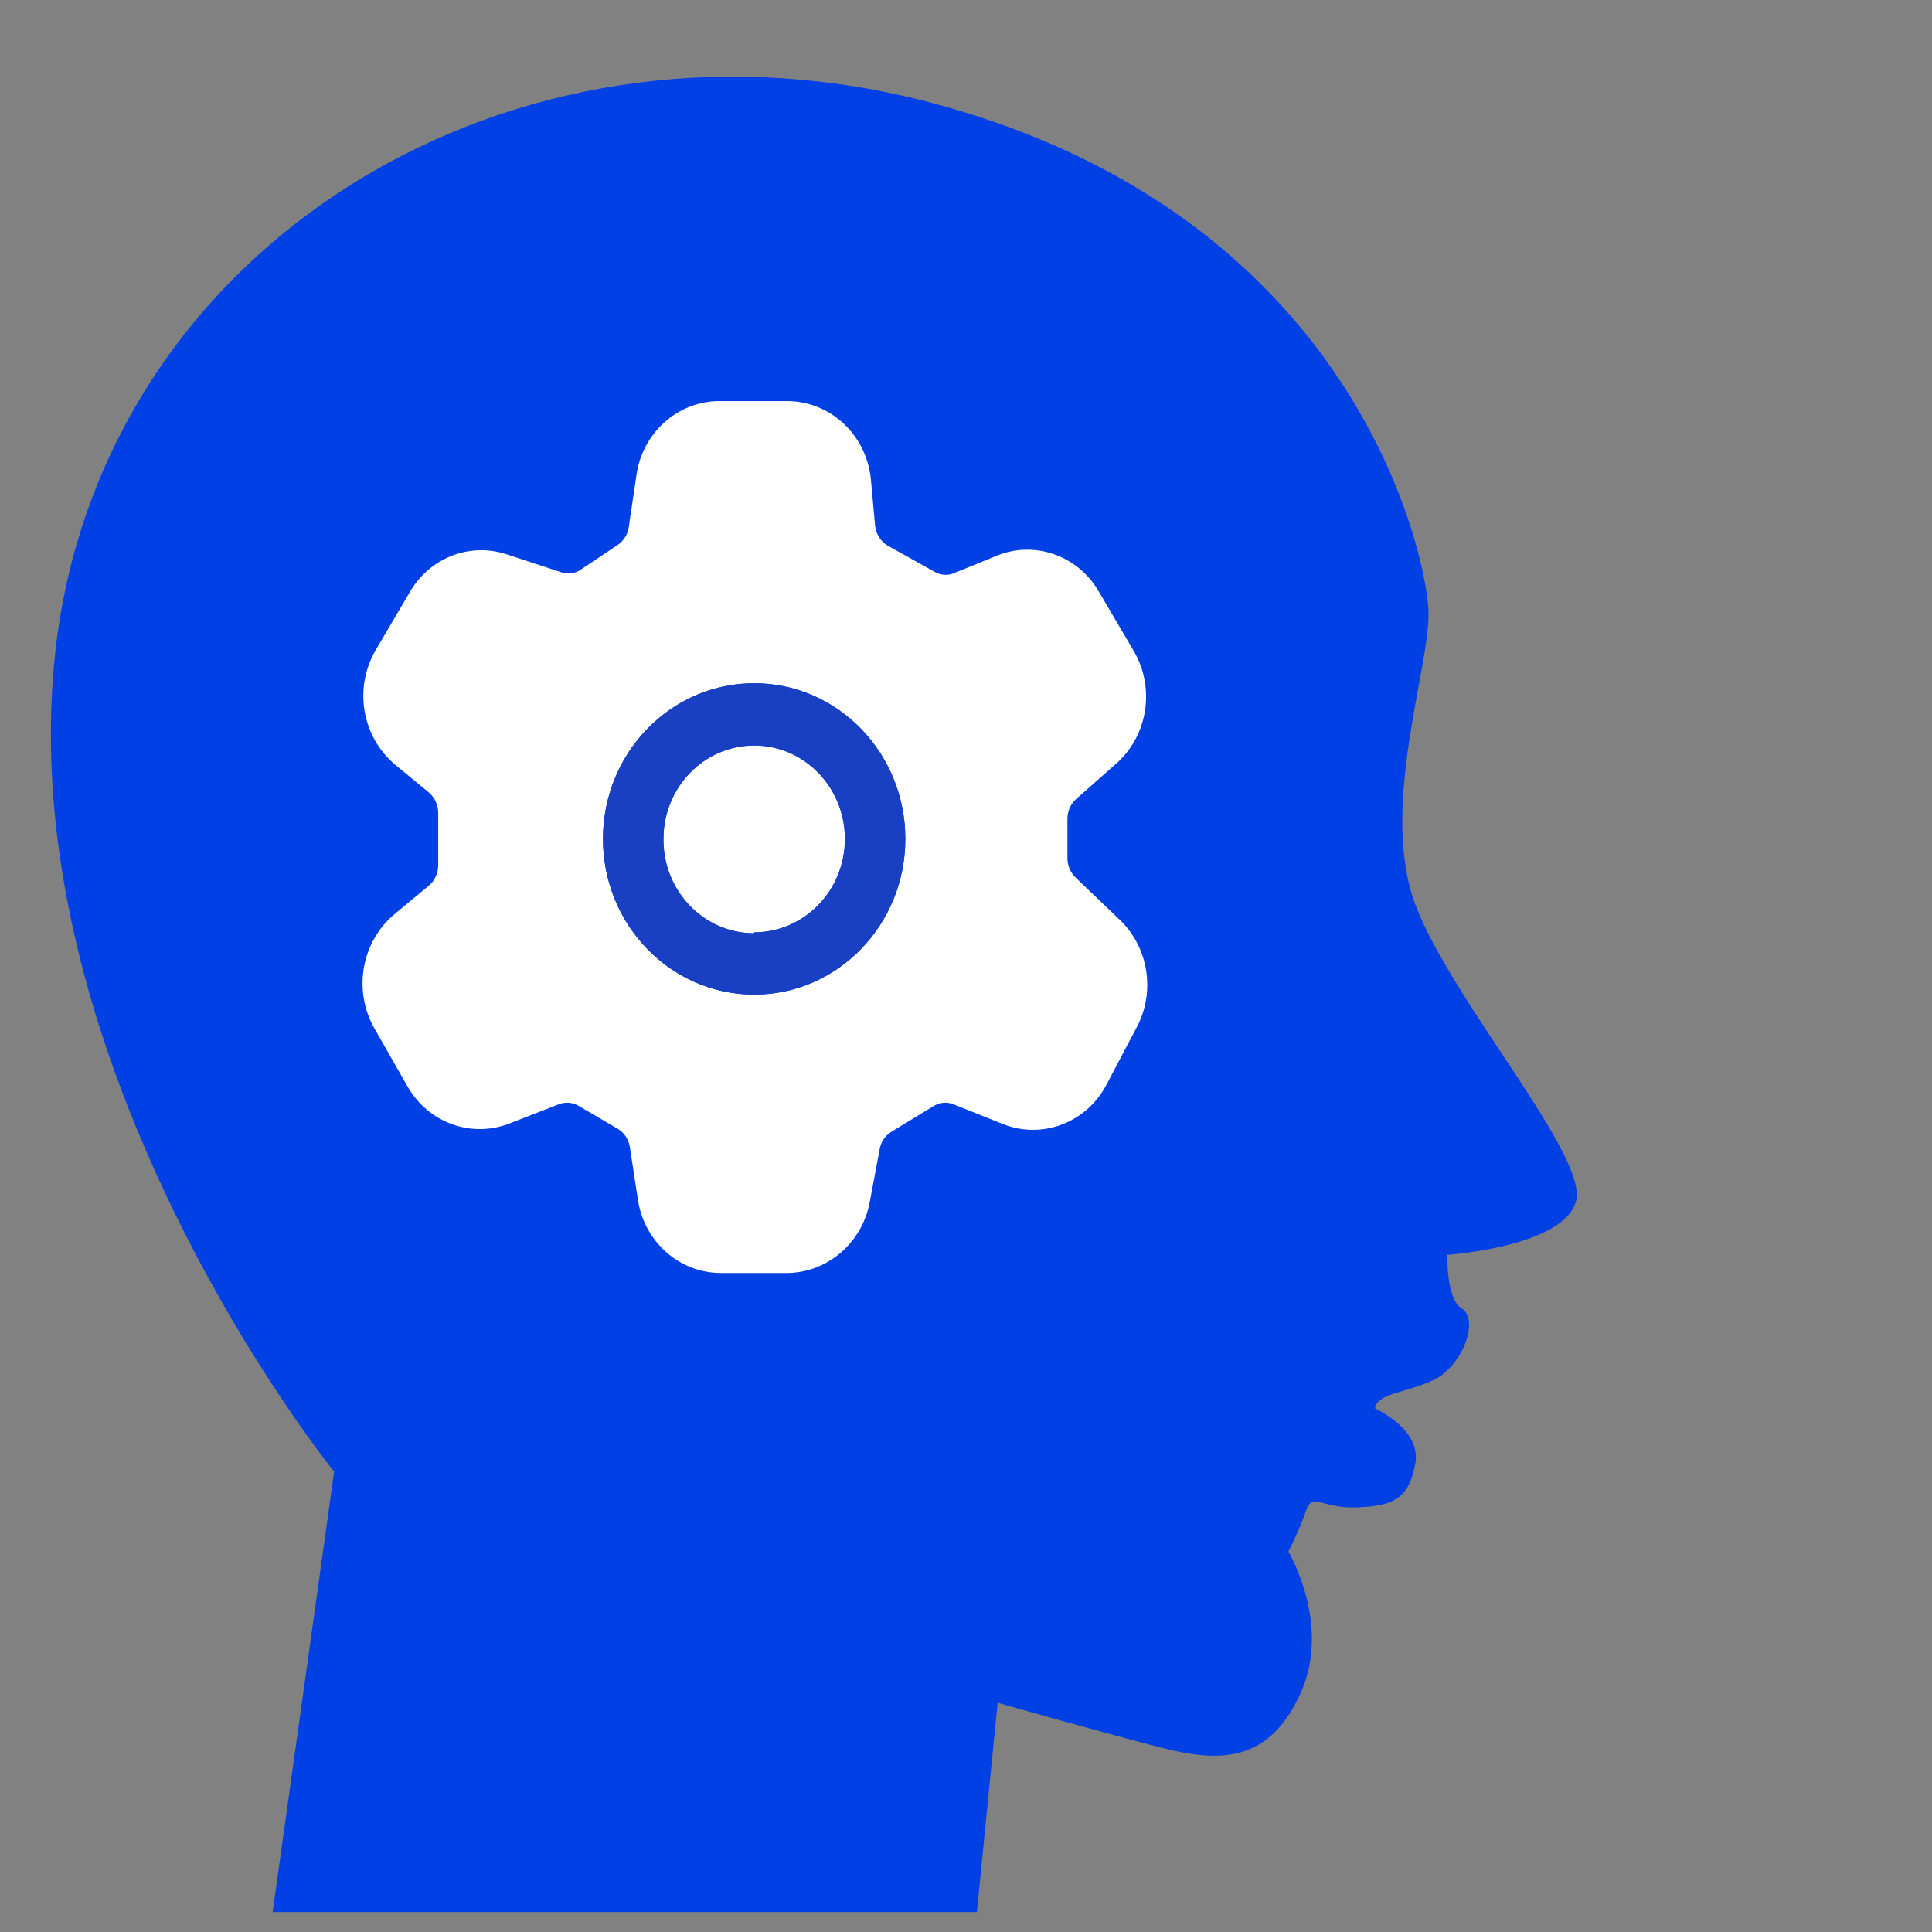<?xml version="1.0" encoding="UTF-8"?>
<svg width="40px" height="40px" viewBox="0 0 40 40" version="1.1" xmlns="http://www.w3.org/2000/svg" xmlns:xlink="http://www.w3.org/1999/xlink">
    <rect x="0" y="0" width="40" height="40" fill="#808080" stroke="none"/>
    <title>ic-human-experience</title>
    <g id="Page-1" stroke="none" stroke-width="1" fill="none" fill-rule="evenodd">
        <g id="Home-Page-Design-V10" transform="translate(-916, -1423)">
            <g id="ic-human-experience" transform="translate(916, 1423)">
                <rect id="Rectangle" fill-opacity="0.01" fill="#FFFFFF" x="0" y="0" width="40" height="40"></rect>
                <g id="Group-74" transform="translate(16.849, 20.587) scale(-1, 1) translate(-16.849, -20.587) translate(1.053, 1.587)">
                    <path d="M24.931,1.968 C21.65,0.071 17.509,-0.565 13.337,0.548 C11.948,0.918 10.744,1.405 9.699,1.968 C8.68,2.516 7.814,3.135 7.079,3.789 C3.794,6.701 3.098,10.272 3.07,11.065 C3.029,12.218 4.107,15.167 3.328,17.178 C2.547,19.193 -0.244,22.344 0.017,23.288 C0.275,24.228 2.678,24.393 2.678,24.393 C2.678,24.393 2.708,25.303 2.387,25.497 C2.07,25.687 2.249,26.445 2.775,26.867 C3.058,27.095 3.641,27.199 3.936,27.322 C4.189,27.43 4.174,27.576 4.174,27.576 C4.174,27.576 3.212,28.002 3.342,28.714 C3.473,29.43 3.783,29.592 4.533,29.621 C5.279,29.655 5.473,29.296 5.604,29.689 C5.735,30.076 5.97,30.536 5.97,30.536 C5.97,30.536 5.07,32.043 5.72,33.473 C6.369,34.902 7.377,34.902 8.545,34.611 C9.713,34.316 11.99,33.667 11.99,33.667 L12.419,38 L27,38 L25.727,28.882 C25.727,28.882 26.266,28.217 27.016,27.067 C28.889,24.196 32.084,18.301 31.527,12.177 C31.118,7.68 28.548,4.058 24.931,1.968 Z" id="Fill-3" fill="#0040E4"></path>
                    <g id="Group-92" transform="translate(8.892, 6.717)">
                        <path d="M8.138,7.131 C7.101,7.131 6.26,7.997 6.26,9.065 C6.26,10.133 7.101,10.999 8.138,10.999 L8.138,11.018 L8.157,11.018 C9.195,11.008 10.027,10.133 10.017,9.065 C10.017,7.997 9.176,7.131 8.138,7.131" id="Fill-5" fill="#FFFFFF"></path>
                        <path d="M8.138,12.288 C6.41,12.288 5.009,10.845 5.009,9.065 C5.009,7.285 6.41,5.842 8.138,5.842 C9.867,5.842 11.269,7.285 11.269,9.065 C11.269,10.845 9.867,12.288 8.138,12.288 M14.874,10.032 C14.752,9.929 14.682,9.775 14.68,9.612 L14.68,8.524 C14.682,8.361 14.752,8.207 14.874,8.104 L15.569,7.53 C16.26,6.954 16.434,5.943 15.976,5.158 L15.275,3.966 C14.868,3.249 14.033,2.919 13.265,3.172 L12.127,3.546 C11.991,3.592 11.844,3.571 11.726,3.488 L10.955,2.972 C10.828,2.881 10.745,2.738 10.731,2.579 L10.58,1.561 C10.467,0.671 9.735,0.005 8.864,0 L7.456,0 C6.558,0.002 5.809,0.704 5.722,1.624 L5.635,2.579 C5.618,2.75 5.522,2.904 5.378,2.991 L4.383,3.546 C4.25,3.614 4.095,3.614 3.963,3.546 L3.168,3.223 C2.373,2.868 1.445,3.177 1.002,3.946 L0.289,5.158 C-0.165,5.917 -0.023,6.902 0.627,7.492 L1.472,8.239 C1.585,8.339 1.651,8.486 1.653,8.639 L1.653,9.458 C1.654,9.615 1.591,9.766 1.478,9.871 L0.589,10.721 C-0.032,11.299 -0.18,12.242 0.232,12.991 L0.858,14.178 C1.28,14.954 2.195,15.29 2.999,14.964 L4.014,14.558 C4.149,14.505 4.302,14.52 4.426,14.597 L5.303,15.132 C5.428,15.209 5.515,15.338 5.54,15.486 L5.741,16.557 C5.892,17.436 6.644,18.072 7.512,18.052 L8.827,18.052 C9.692,18.052 10.424,17.399 10.548,16.518 L10.712,15.448 C10.735,15.288 10.827,15.148 10.962,15.067 L11.776,14.59 C11.9,14.519 12.049,14.507 12.182,14.558 L13.209,14.958 C14.001,15.264 14.893,14.938 15.319,14.184 L15.995,12.998 C16.449,12.212 16.275,11.202 15.588,10.625 L14.874,10.032 Z" id="Fill-7" fill="#FFFFFF"></path>
                        <path d="M8.157,11.018 L8.138,11.018 L8.138,10.999 C7.101,10.999 6.26,10.133 6.26,9.064 C6.26,7.996 7.101,7.131 8.138,7.131 C9.176,7.131 10.017,7.996 10.017,9.064 C10.027,10.133 9.195,11.008 8.157,11.018 M8.138,5.841 C6.41,5.841 5.009,7.285 5.009,9.064 C5.009,10.845 6.41,12.289 8.138,12.289 C9.867,12.289 11.269,10.845 11.269,9.064 C11.269,7.285 9.867,5.841 8.138,5.841" id="Fill-9" fill="#193FC2"></path>
                    </g>
                </g>
            </g>
        </g>
    </g>
</svg>